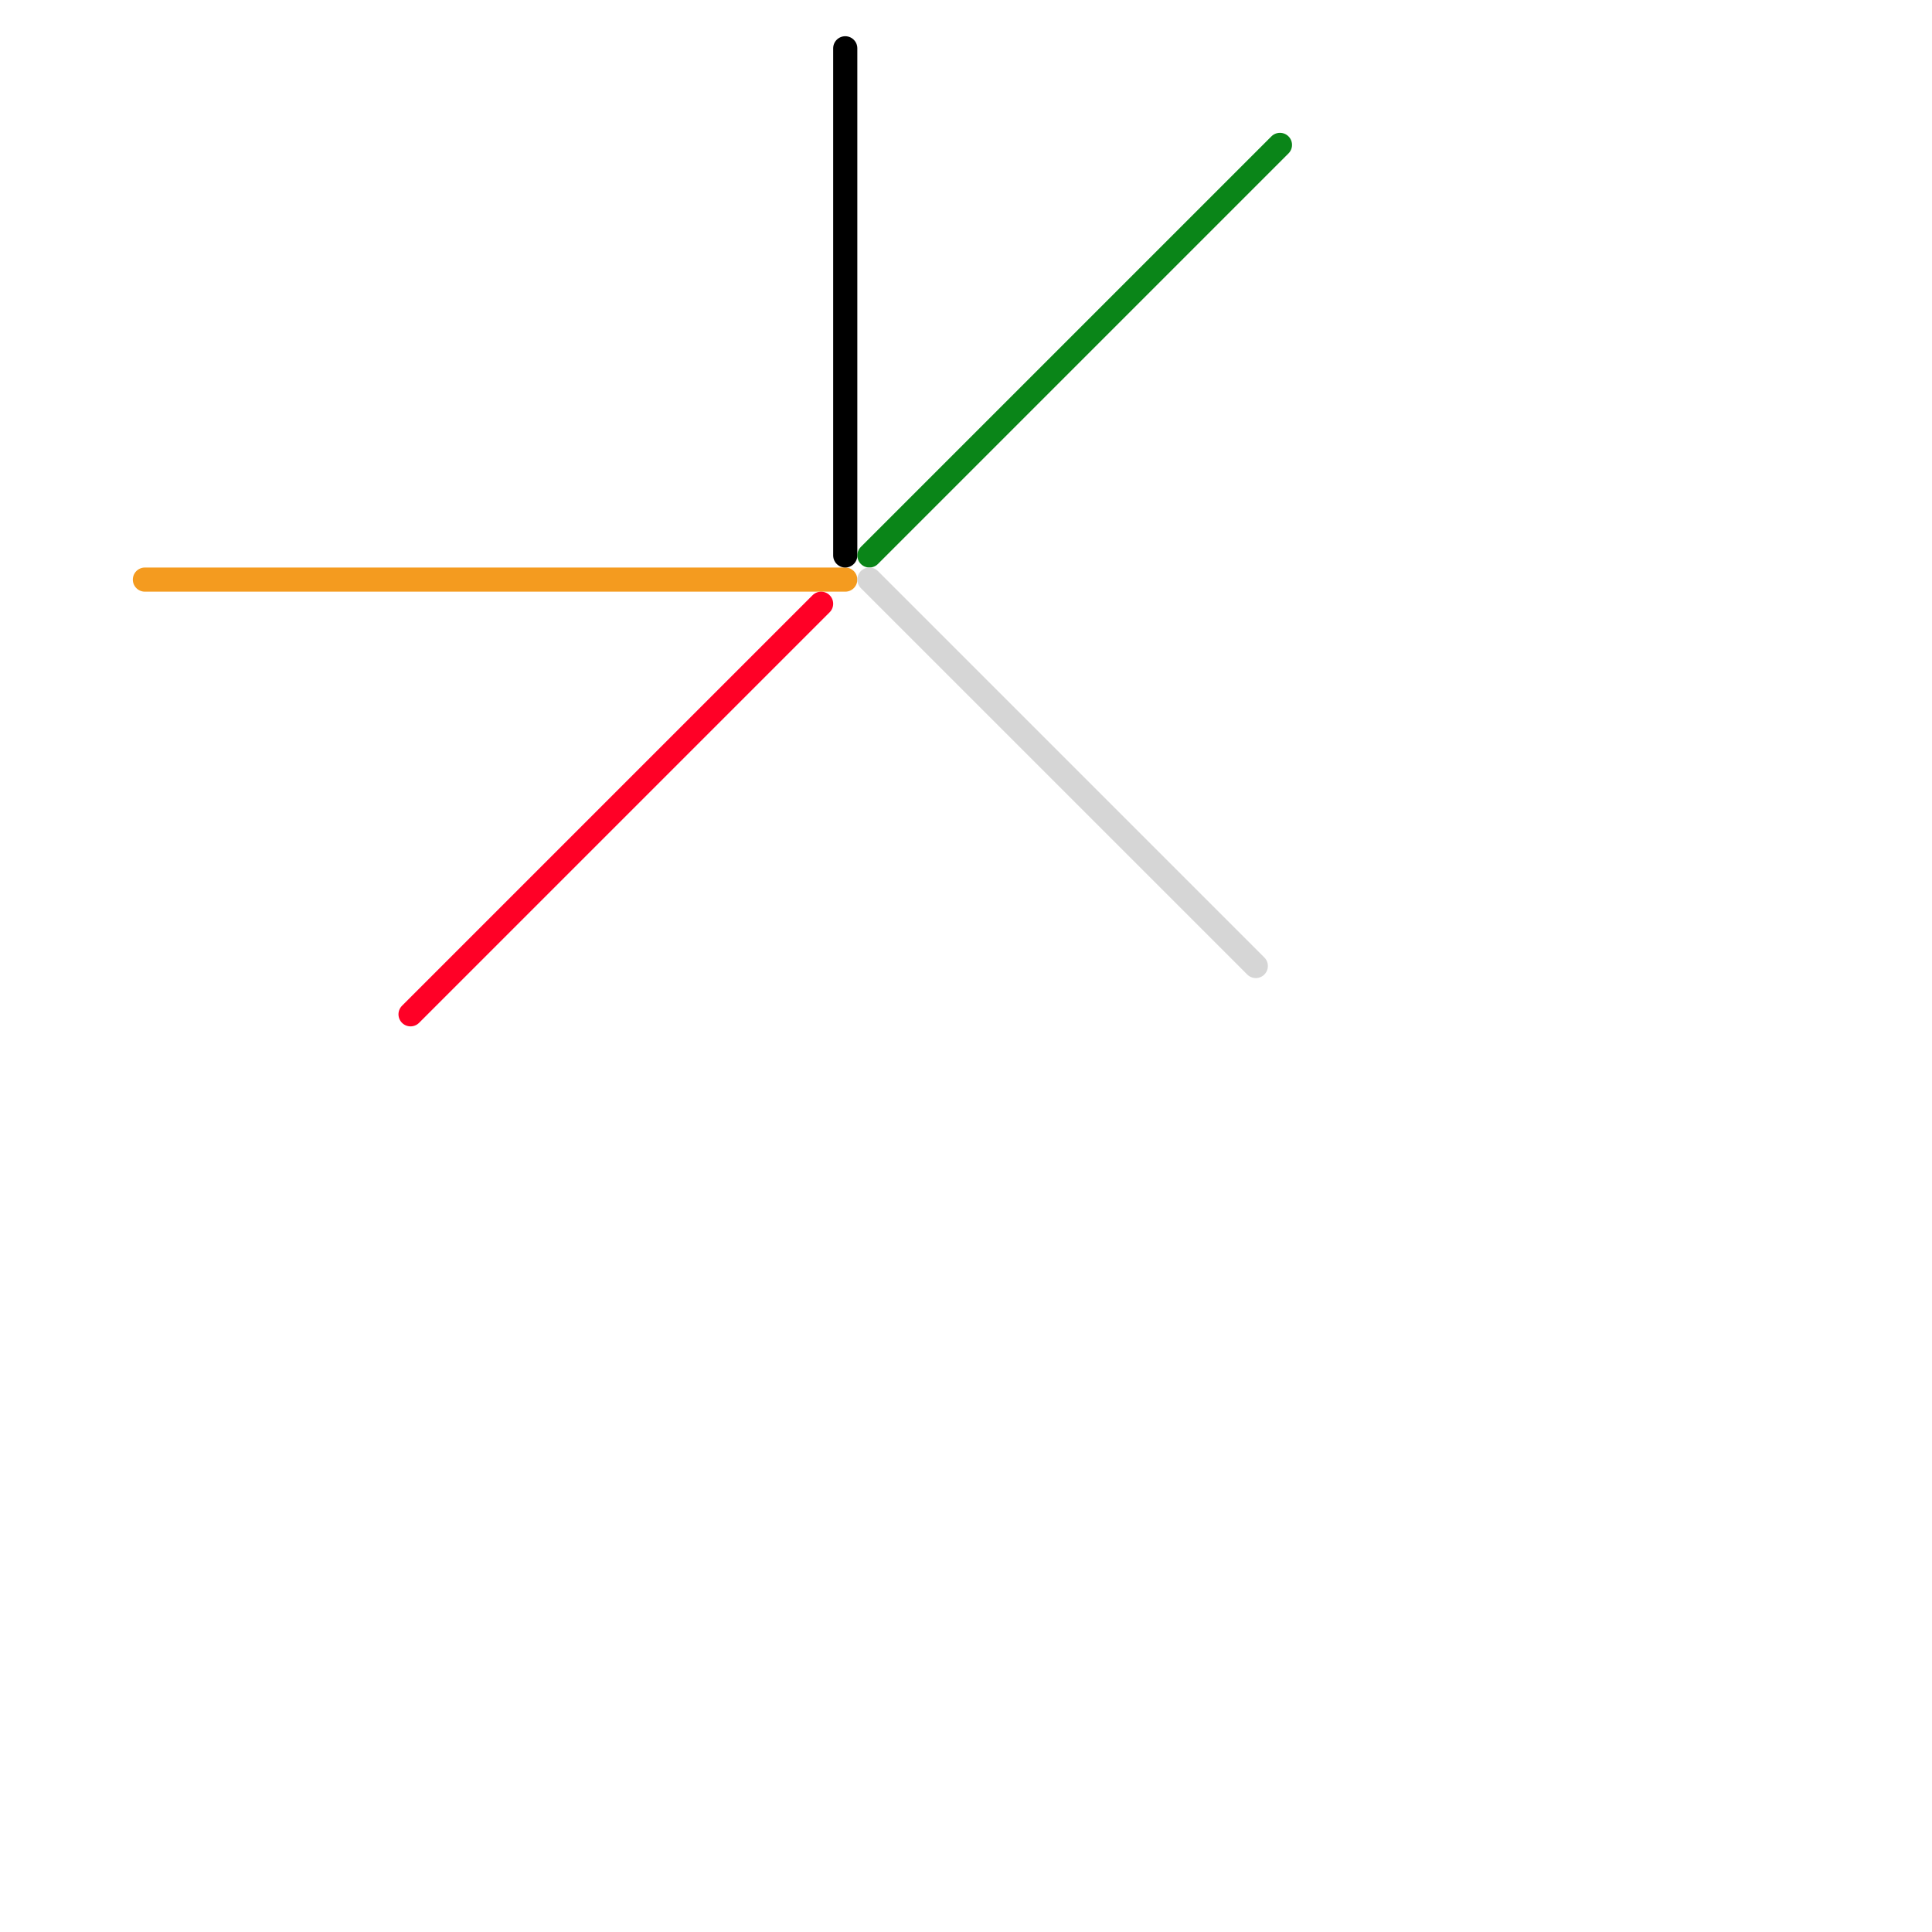 
<svg version="1.1" xmlns="http://www.w3.org/2000/svg" viewBox="0 0 80 80">
<style>text { font: 1px Helvetica; font-weight: 600; white-space: pre; dominant-baseline: central; } line { stroke-width: 1; fill: none; stroke-linecap: round; stroke-linejoin: round; } .c0 { stroke: #f49b1f } .c1 { stroke: #ff0026 } .c2 { stroke: #000000 } .c3 { stroke: #0a8518 } .c4 { stroke: #d6d6d6 }</style><defs><g id="wm-xf"><circle r="1.2" fill="#000"/><circle r="0.9" fill="#fff"/><circle r="0.6" fill="#000"/><circle r="0.3" fill="#fff"/></g><g id="wm"><circle r="0.6" fill="#000"/><circle r="0.3" fill="#fff"/></g></defs><line class="c0" x1="6" y1="24" x2="35" y2="24"/><line class="c1" x1="17" y1="42" x2="34" y2="25"/><line class="c2" x1="35" y1="2" x2="35" y2="23"/><line class="c3" x1="36" y1="23" x2="53" y2="6"/><line class="c4" x1="36" y1="24" x2="52" y2="40"/>
</svg>
